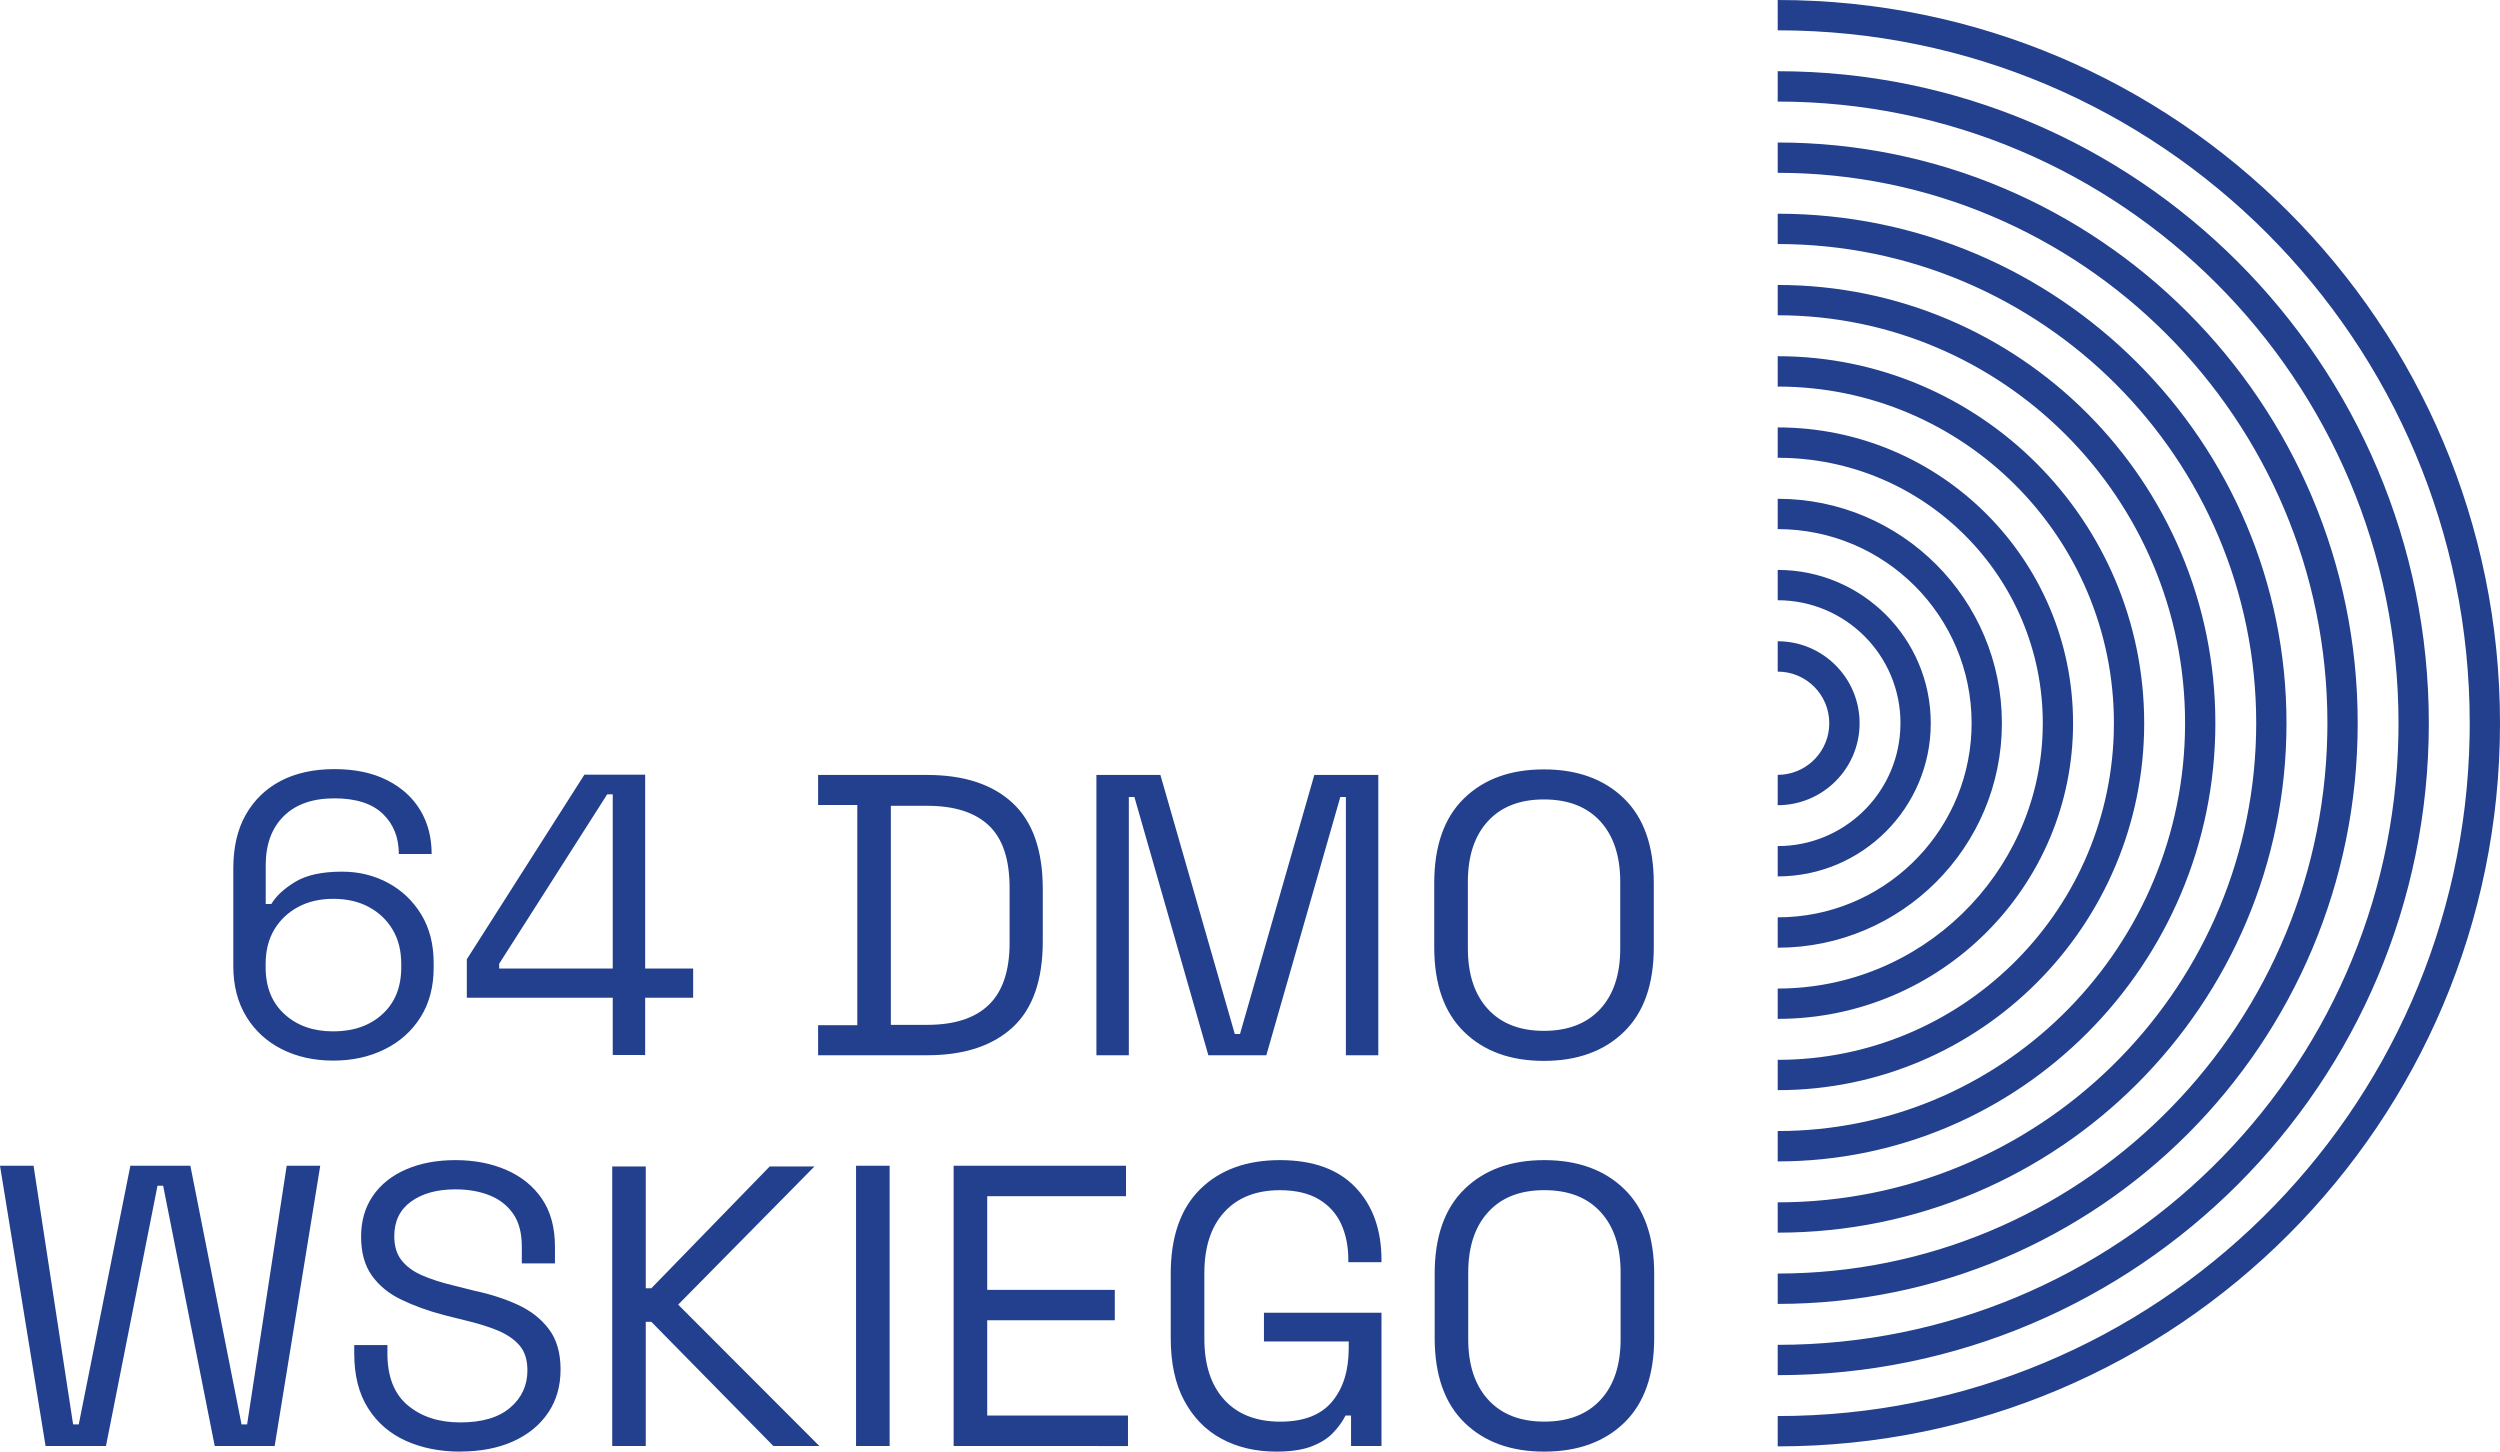 <?xml version="1.0" encoding="UTF-8"?>
<svg width="62px" height="36px" viewBox="0 0 62 36" version="1.1" xmlns="http://www.w3.org/2000/svg" xmlns:xlink="http://www.w3.org/1999/xlink">
    <title>Combined Shape Copy 2</title>
    <g id="NavBar---2024---logo-standard" stroke="none" stroke-width="1" fill="none" fill-rule="evenodd">
        <g id="navbar-dekstop-standard-copy-14" transform="translate(-187, -112)" fill="#23408E">
            <path d="M195.265,137.578 C195.767,137.578 196.174,137.435 196.485,137.15 C196.796,136.866 196.951,136.479 196.951,135.989 L196.951,135.909 C196.951,135.578 196.88,135.294 196.737,135.055 C196.595,134.816 196.398,134.629 196.147,134.494 C195.896,134.358 195.601,134.291 195.265,134.291 C194.934,134.291 194.643,134.358 194.392,134.494 C194.141,134.629 193.944,134.816 193.801,135.055 C193.659,135.294 193.588,135.578 193.588,135.909 L193.588,135.989 C193.588,136.479 193.743,136.866 194.054,137.15 C194.365,137.435 194.768,137.578 195.263,137.578 M195.263,138.303 C194.787,138.303 194.362,138.208 193.989,138.02 C193.617,137.832 193.321,137.561 193.108,137.211 C192.894,136.86 192.786,136.442 192.786,135.959 L192.786,133.537 C192.786,133.013 192.888,132.571 193.094,132.207 C193.3,131.843 193.588,131.563 193.961,131.367 C194.333,131.172 194.78,131.074 195.295,131.074 C195.804,131.074 196.239,131.166 196.599,131.348 C196.96,131.53 197.233,131.778 197.423,132.093 C197.612,132.407 197.705,132.77 197.705,133.18 L196.891,133.18 C196.891,132.77 196.759,132.437 196.494,132.183 C196.229,131.929 195.83,131.799 195.295,131.799 C194.752,131.799 194.333,131.947 194.036,132.241 C193.738,132.536 193.59,132.941 193.59,133.457 L193.59,134.42 L193.728,134.42 C193.847,134.222 194.045,134.038 194.323,133.869 C194.601,133.701 194.987,133.617 195.483,133.617 C195.899,133.617 196.279,133.71 196.623,133.895 C196.967,134.08 197.241,134.342 197.447,134.679 C197.652,135.016 197.755,135.418 197.755,135.881 L197.755,135.999 C197.755,136.469 197.648,136.877 197.433,137.221 C197.218,137.566 196.922,137.832 196.545,138.02 C196.168,138.208 195.741,138.303 195.266,138.303 M199.38,136.019 L202.196,136.019 L202.196,131.7 L202.058,131.7 L199.38,135.9 L199.38,136.019 M202.196,138.163 L202.196,136.743 L198.577,136.743 L198.577,135.79 L201.493,131.212 L203,131.212 L203,136.019 L204.19,136.019 L204.19,136.744 L203,136.744 L203,138.165 L202.196,138.163 M188.13,147.86 L187,140.91 L187.832,140.91 L188.813,147.325 L188.953,147.325 L190.233,140.91 L191.721,140.91 L192.99,147.325 L193.128,147.325 L194.11,140.91 L194.942,140.91 L193.812,147.86 L192.325,147.86 L191.046,141.406 L190.906,141.406 L189.628,147.86 L188.13,147.86 M198.414,148 C197.912,148 197.462,147.911 197.065,147.732 C196.668,147.553 196.356,147.284 196.128,146.923 C195.899,146.562 195.785,146.111 195.785,145.568 L195.785,145.358 L196.608,145.358 L196.608,145.568 C196.608,146.143 196.777,146.572 197.115,146.854 C197.453,147.135 197.884,147.276 198.414,147.276 C198.957,147.276 199.37,147.153 199.654,146.909 C199.938,146.666 200.08,146.357 200.08,145.986 C200.08,145.727 200.016,145.522 199.887,145.37 C199.757,145.218 199.577,145.094 199.346,144.997 C199.114,144.901 198.844,144.817 198.533,144.744 L198.017,144.615 C197.615,144.51 197.258,144.38 196.946,144.228 C196.635,144.077 196.392,143.876 196.218,143.628 C196.043,143.38 195.955,143.061 195.955,142.67 C195.955,142.279 196.052,141.942 196.248,141.657 C196.443,141.373 196.716,141.155 197.071,141.001 C197.426,140.848 197.831,140.771 198.294,140.771 C198.763,140.771 199.185,140.852 199.558,141.015 C199.93,141.177 200.225,141.415 200.44,141.73 C200.654,142.044 200.763,142.44 200.763,142.916 L200.763,143.333 L199.941,143.333 L199.941,142.916 C199.941,142.58 199.87,142.307 199.727,142.102 C199.585,141.898 199.391,141.744 199.143,141.645 C198.895,141.546 198.613,141.496 198.296,141.496 C197.839,141.496 197.472,141.597 197.194,141.799 C196.916,142.001 196.778,142.286 196.778,142.658 C196.778,142.903 196.838,143.102 196.957,143.253 C197.076,143.406 197.244,143.53 197.463,143.627 C197.683,143.723 197.942,143.807 198.246,143.88 L198.761,144.009 C199.164,144.095 199.526,144.212 199.848,144.361 C200.169,144.51 200.425,144.712 200.615,144.966 C200.806,145.22 200.902,145.552 200.902,145.963 C200.902,146.374 200.8,146.732 200.594,147.036 C200.389,147.339 200.1,147.577 199.726,147.746 C199.352,147.914 198.914,147.998 198.413,147.998 M202.183,147.86 L202.183,140.928 L203.015,140.928 L203.015,143.949 L203.153,143.949 L206.089,140.928 L207.199,140.928 L203.819,144.355 L207.319,147.86 L206.179,147.86 L203.153,144.781 L203.015,144.781 L203.015,147.86 L202.183,147.86 M208.23,140.91 L209.063,140.91 L209.063,147.86 L208.23,147.86 L208.23,140.91 Z M209.093,137.416 L209.996,137.416 C210.671,137.416 211.18,137.251 211.522,136.92 C211.865,136.589 212.038,136.076 212.038,135.381 L212.038,134.021 C212.038,133.312 211.867,132.796 211.522,132.471 C211.178,132.146 210.669,131.984 209.996,131.984 L209.093,131.984 L209.093,137.416 M207.289,138.17 L207.289,137.425 L208.261,137.425 L208.261,131.964 L207.289,131.964 L207.289,131.219 L209.996,131.219 C210.908,131.219 211.614,131.451 212.113,131.914 C212.612,132.378 212.861,133.089 212.861,134.049 L212.861,135.34 C212.861,136.306 212.612,137.02 212.113,137.479 C211.614,137.938 210.908,138.17 209.996,138.17 L207.289,138.17 M214.191,138.17 L214.191,131.219 L215.778,131.219 L217.623,137.643 L217.752,137.643 L219.595,131.219 L221.182,131.219 L221.182,138.17 L220.378,138.17 L220.378,131.765 L220.24,131.765 L218.405,138.17 L216.967,138.17 L215.133,131.765 L214.995,131.765 L214.995,138.17 L214.191,138.17 M225.287,137.565 C225.888,137.565 226.353,137.384 226.686,137.024 C227.018,136.662 227.182,136.162 227.182,135.519 L227.182,133.872 C227.182,133.229 227.016,132.728 226.686,132.367 C226.355,132.006 225.889,131.826 225.287,131.826 C224.692,131.826 224.229,132.006 223.899,132.367 C223.568,132.728 223.403,133.229 223.403,133.872 L223.403,135.519 C223.403,136.162 223.568,136.662 223.899,137.024 C224.229,137.384 224.692,137.565 225.287,137.565 M225.287,138.31 C224.46,138.31 223.801,138.071 223.308,137.589 C222.815,137.108 222.569,136.41 222.569,135.489 L222.569,133.9 C222.569,132.981 222.815,132.28 223.308,131.8 C223.801,131.32 224.46,131.081 225.287,131.081 C226.119,131.081 226.782,131.322 227.275,131.802 C227.768,132.282 228.014,132.981 228.014,133.902 L228.014,135.489 C228.014,136.41 227.768,137.109 227.275,137.589 C226.782,138.069 226.119,138.31 225.287,138.31 M210.65,147.86 L210.65,140.91 L214.925,140.91 L214.925,141.665 L211.483,141.665 L211.483,143.988 L214.647,143.988 L214.647,144.743 L211.483,144.743 L211.483,147.106 L214.974,147.106 L214.974,147.862 L210.65,147.86 M218.653,148 C218.137,148 217.682,147.892 217.288,147.678 C216.895,147.465 216.588,147.147 216.366,146.73 C216.143,146.314 216.034,145.798 216.034,145.181 L216.034,143.591 C216.034,142.67 216.279,141.97 216.767,141.49 C217.255,141.01 217.916,140.771 218.743,140.771 C219.563,140.771 220.187,140.997 220.616,141.447 C221.046,141.897 221.261,142.5 221.261,143.253 L221.261,143.303 L220.438,143.303 L220.438,143.234 C220.438,142.903 220.377,142.608 220.259,142.351 C220.14,142.094 219.955,141.889 219.703,141.74 C219.45,141.591 219.13,141.517 218.741,141.517 C218.152,141.517 217.694,141.698 217.363,142.059 C217.033,142.42 216.868,142.924 216.868,143.574 L216.868,145.2 C216.868,145.849 217.033,146.354 217.363,146.715 C217.694,147.077 218.157,147.257 218.752,147.257 C219.333,147.257 219.761,147.091 220.036,146.76 C220.311,146.43 220.448,145.99 220.448,145.44 L220.448,145.269 L218.346,145.269 L218.346,144.555 L221.261,144.555 L221.261,147.86 L220.506,147.86 L220.506,147.106 L220.369,147.106 C220.296,147.252 220.193,147.394 220.06,147.534 C219.928,147.674 219.749,147.785 219.526,147.871 C219.302,147.956 219.01,148 218.653,148 M225.297,147.256 C225.898,147.256 226.363,147.075 226.695,146.714 C227.028,146.353 227.191,145.852 227.191,145.209 L227.191,143.562 C227.191,142.92 227.026,142.419 226.695,142.058 C226.365,141.696 225.899,141.516 225.297,141.516 C224.702,141.516 224.239,141.696 223.908,142.058 C223.578,142.419 223.412,142.92 223.412,143.562 L223.412,145.209 C223.412,145.852 223.578,146.353 223.908,146.714 C224.239,147.075 224.702,147.256 225.297,147.256 M225.297,148 C224.47,148 223.811,147.761 223.318,147.28 C222.825,146.798 222.58,146.1 222.58,145.179 L222.58,143.591 C222.58,142.671 222.826,141.97 223.319,141.49 C223.812,141.01 224.47,140.771 225.297,140.771 C226.129,140.771 226.793,141.012 227.285,141.492 C227.776,141.972 228.024,142.671 228.024,143.592 L228.024,145.179 C228.024,146.1 227.777,146.8 227.285,147.28 C226.792,147.759 226.129,148 225.297,148 M231.087,112 C240.98,112 249,120.029 249,129.936 C249,139.843 240.98,147.87 231.087,147.87 L231.087,147.118 C240.456,147.118 248.072,139.6 248.246,130.261 L248.249,129.935 C248.249,120.446 240.565,112.752 231.087,112.752 L231.087,112 Z M231.087,113.766 C240.005,113.766 247.235,121.006 247.235,129.935 C247.235,138.863 240.005,146.104 231.087,146.104 L231.087,145.352 C239.485,145.352 246.313,138.619 246.48,130.251 L246.483,129.936 C246.483,121.421 239.59,114.519 231.087,114.519 L231.087,113.766 Z M231.087,115.534 C239.031,115.534 245.471,121.982 245.471,129.936 C245.471,137.89 239.031,144.337 231.087,144.337 L231.087,143.584 C238.512,143.584 244.55,137.642 244.716,130.248 L244.72,129.935 C244.72,122.397 238.617,116.286 231.087,116.286 L231.087,115.534 Z M231.087,117.3 C238.056,117.3 243.705,122.957 243.705,129.935 C243.705,136.912 238.056,142.57 231.087,142.57 L231.087,141.818 C237.541,141.818 242.79,136.661 242.95,130.238 L242.954,129.936 C242.954,123.374 237.641,118.052 231.087,118.052 L231.087,117.3 Z M231.087,119.067 C237.082,119.067 241.941,123.932 241.941,129.935 C241.941,135.937 237.082,140.803 231.087,140.803 L231.087,140.05 C236.573,140.05 241.039,135.672 241.186,130.213 L241.19,129.935 C241.19,124.348 236.668,119.819 231.087,119.819 L231.087,119.067 Z M231.087,120.834 C236.107,120.834 240.176,124.908 240.176,129.935 C240.176,134.961 236.107,139.036 231.087,139.036 L231.087,138.284 C235.607,138.284 239.286,134.684 239.421,130.191 L239.425,129.936 C239.425,125.325 235.693,121.587 231.087,121.587 L231.087,120.834 Z M231.087,122.6 C235.132,122.6 238.412,125.885 238.412,129.935 C238.412,133.984 235.132,137.268 231.087,137.268 L231.087,136.516 C234.64,136.516 237.535,133.693 237.657,130.166 L237.661,129.935 C237.661,126.3 234.718,123.353 231.087,123.353 L231.087,122.6 Z M231.087,124.37 C234.158,124.37 236.647,126.862 236.647,129.936 C236.647,133.01 234.157,135.503 231.087,135.503 L231.087,134.75 C233.671,134.75 235.779,132.709 235.891,130.151 L235.896,129.936 C235.896,127.276 233.742,125.122 231.087,125.122 L231.087,124.37 Z M231.087,126.134 C233.184,126.134 234.883,127.836 234.883,129.935 C234.883,132.033 233.184,133.735 231.087,133.735 L231.087,132.983 C232.709,132.983 234.034,131.714 234.126,130.114 L234.132,129.935 C234.132,128.251 232.769,126.886 231.087,126.886 L231.087,126.134 Z M231.087,127.903 C232.208,127.903 233.118,128.814 233.118,129.936 C233.118,131.058 232.208,131.969 231.087,131.969 L231.087,131.216 C231.75,131.216 232.294,130.712 232.359,130.067 L232.366,129.936 C232.366,129.229 231.794,128.656 231.087,128.656 L231.087,127.903 Z" id="Combined-Shape-Copy-2"></path>
        </g>
    </g>
</svg>